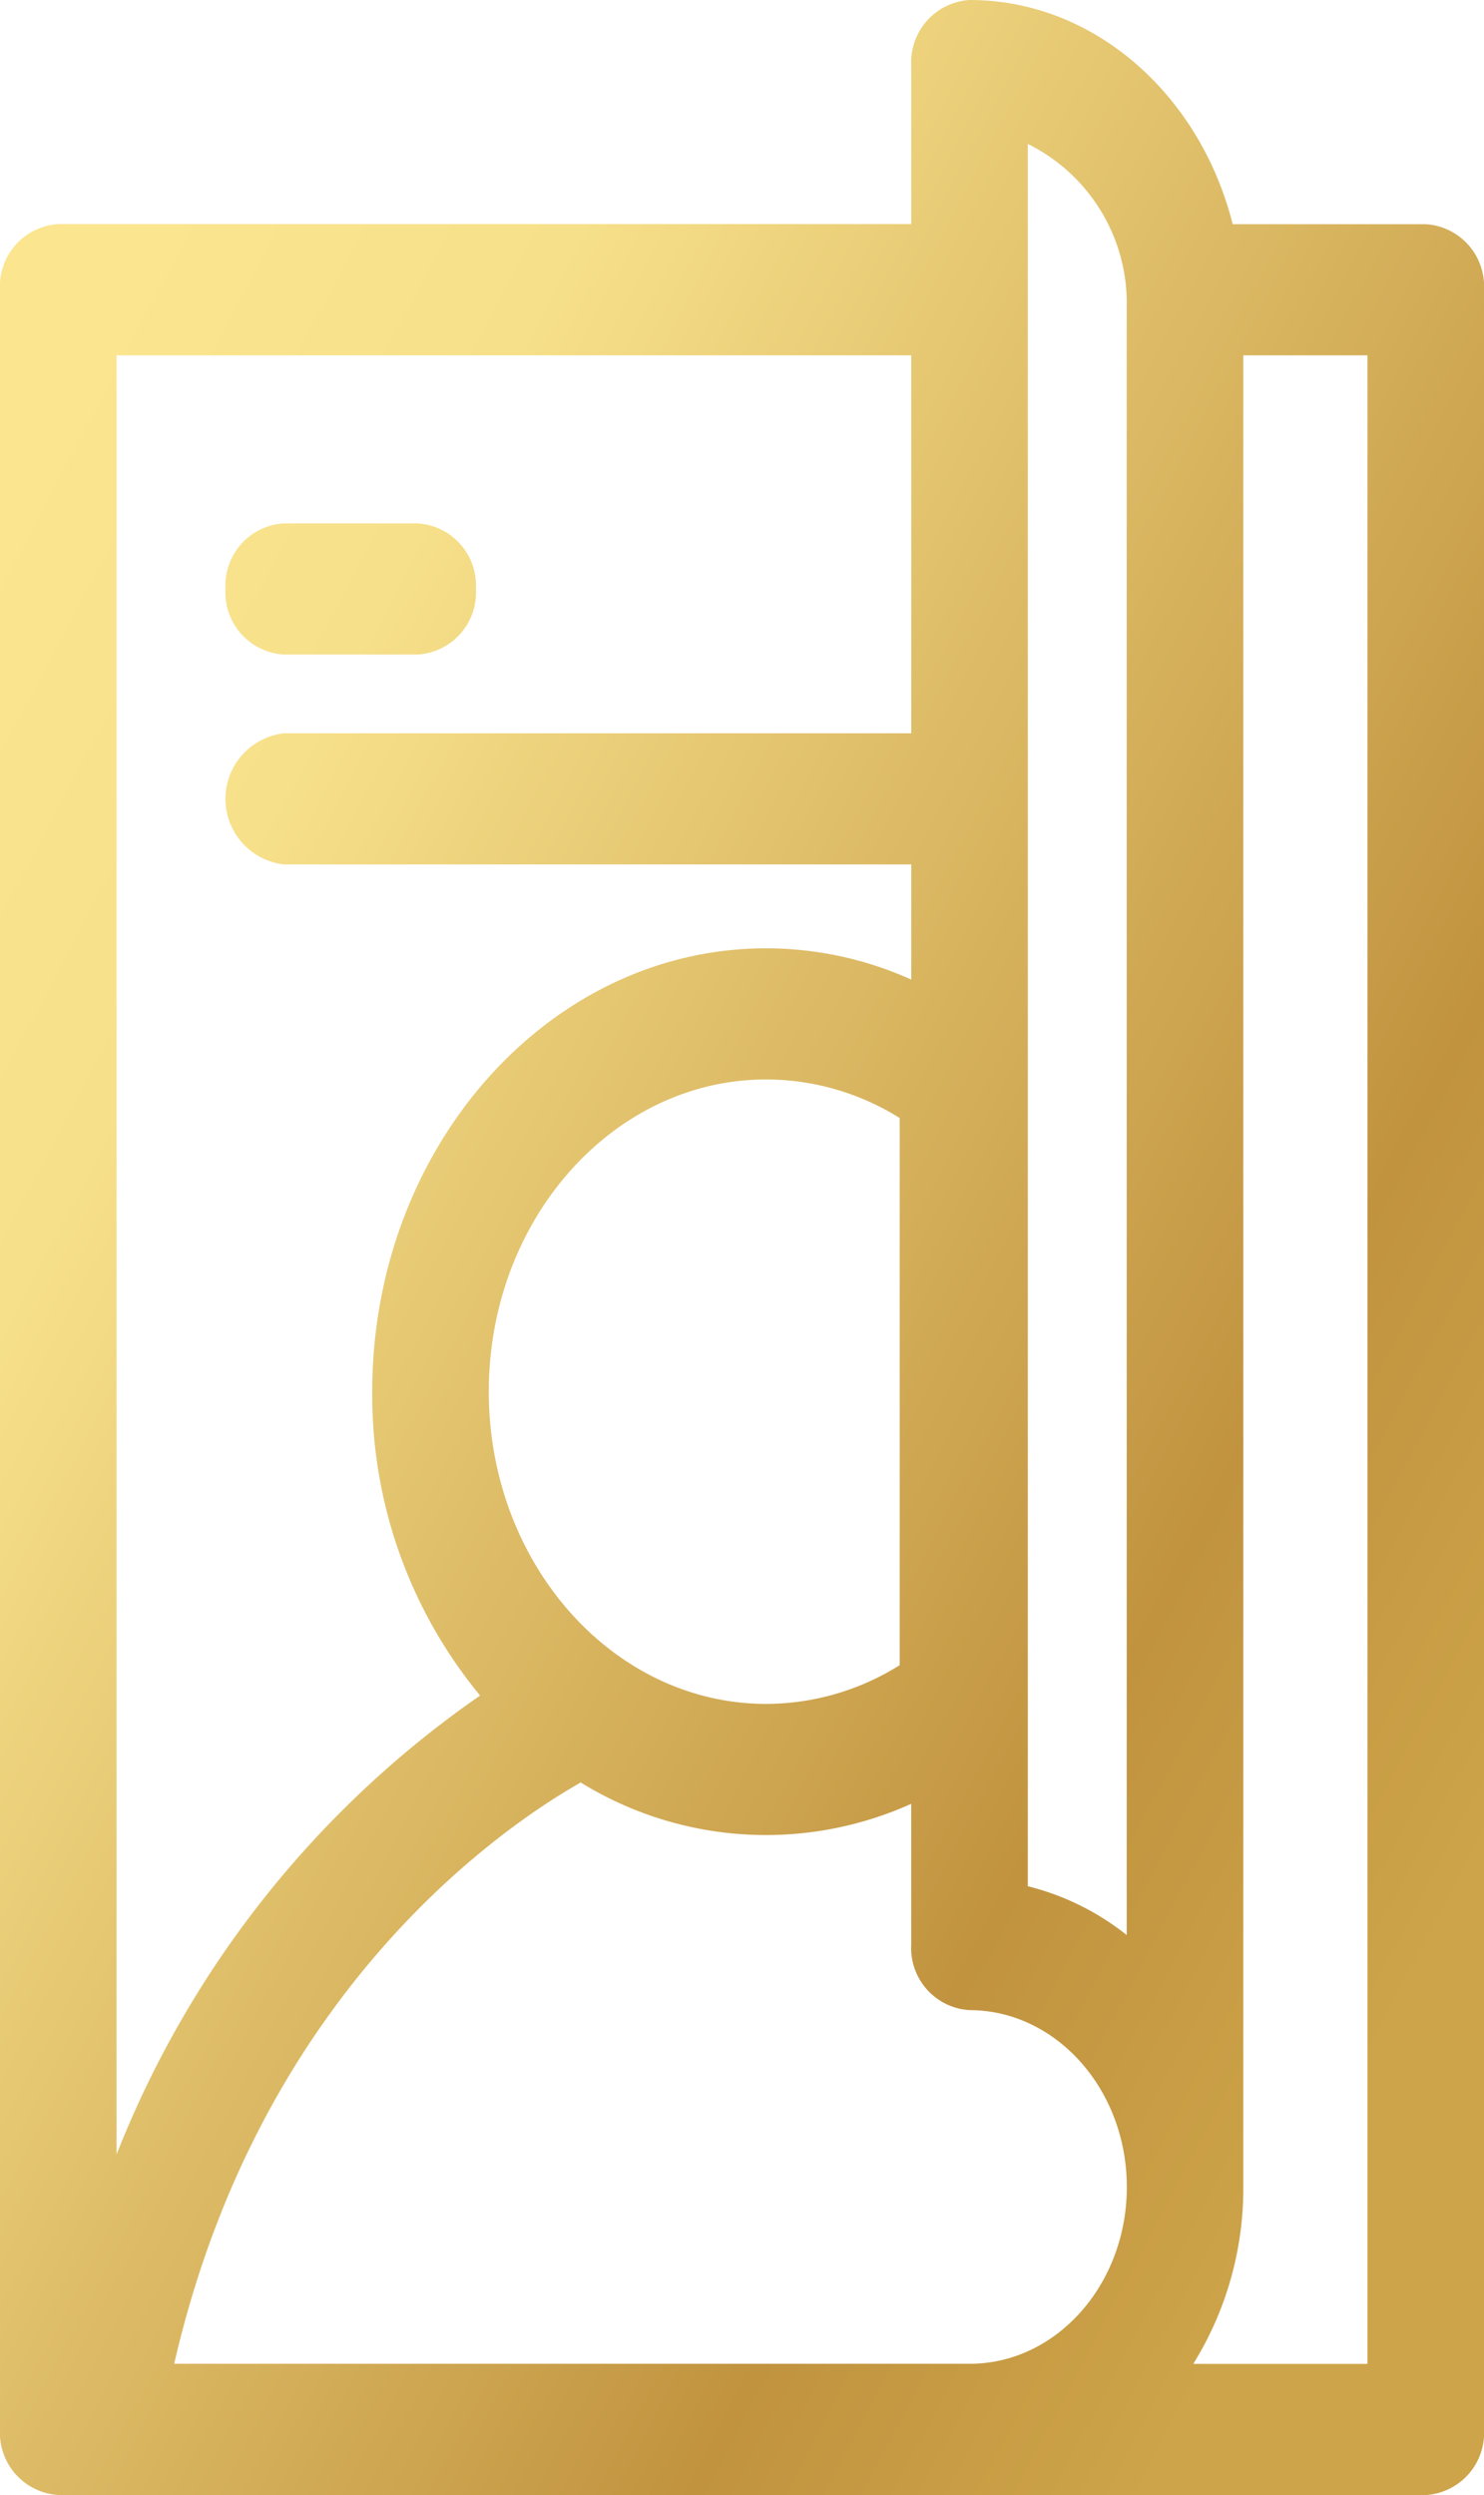 <svg xmlns="http://www.w3.org/2000/svg" width="49.248" height="82.776"><defs><linearGradient id="a" y1=".202" x2=".8" y2=".757" gradientUnits="objectBoundingBox"><stop offset="0" stop-color="#fbe58f"/><stop offset=".197" stop-color="#f7e08a"/><stop offset=".793" stop-color="#c1933f"/><stop offset="1" stop-color="#cda449"/></linearGradient></defs><path d="M31.843 82.776H1.934A2.067 2.067 0 0 1 0 80.6V9.61a2.064 2.064 0 0 1 1.934-2.175h28.307V2.178A2.068 2.068 0 0 1 32.178 0c4.147 0 7.648 3.153 8.73 7.438h6.406a2.065 2.065 0 0 1 1.934 2.172V80.6a2.067 2.067 0 0 1-1.934 2.179zm9.417-10.218a11.03 11.03 0 0 1-1.66 5.868h5.78V11.789h-4.12zM5.781 78.423h26.4c2.876 0 5.214-2.633 5.214-5.864s-2.339-5.859-5.209-5.869h-.009a2.063 2.063 0 0 1-1.937-2.172v-4.674a11.718 11.718 0 0 1-10.969-.707c-2.625 1.492-10.66 6.963-13.49 19.286zm-1.913-6.944a33.366 33.366 0 0 1 12.065-15.226 15.656 15.656 0 0 1-3.58-10.085c0-8.109 5.865-14.706 13.074-14.706a11.727 11.727 0 0 1 4.814 1.038v-3.821H9.416a2.19 2.19 0 0 1 0-4.35h20.825v-12.54H3.868zm30.241-8.9a8.609 8.609 0 0 1 3.283 1.621V10.222a5.9 5.9 0 0 0-3.283-5.446zM16.221 46.168c0 5.715 4.129 10.362 9.207 10.362a8.359 8.359 0 0 0 4.429-1.285V37.092a8.38 8.38 0 0 0-4.429-1.279c-5.078 0-9.207 4.644-9.207 10.355zM9.416 21.715a2.061 2.061 0 0 1-1.933-2.172 2.065 2.065 0 0 1 1.933-2.179h4.444a2.066 2.066 0 0 1 1.934 2.179 2.061 2.061 0 0 1-1.934 2.172z" fill="url(#a)"/></svg>